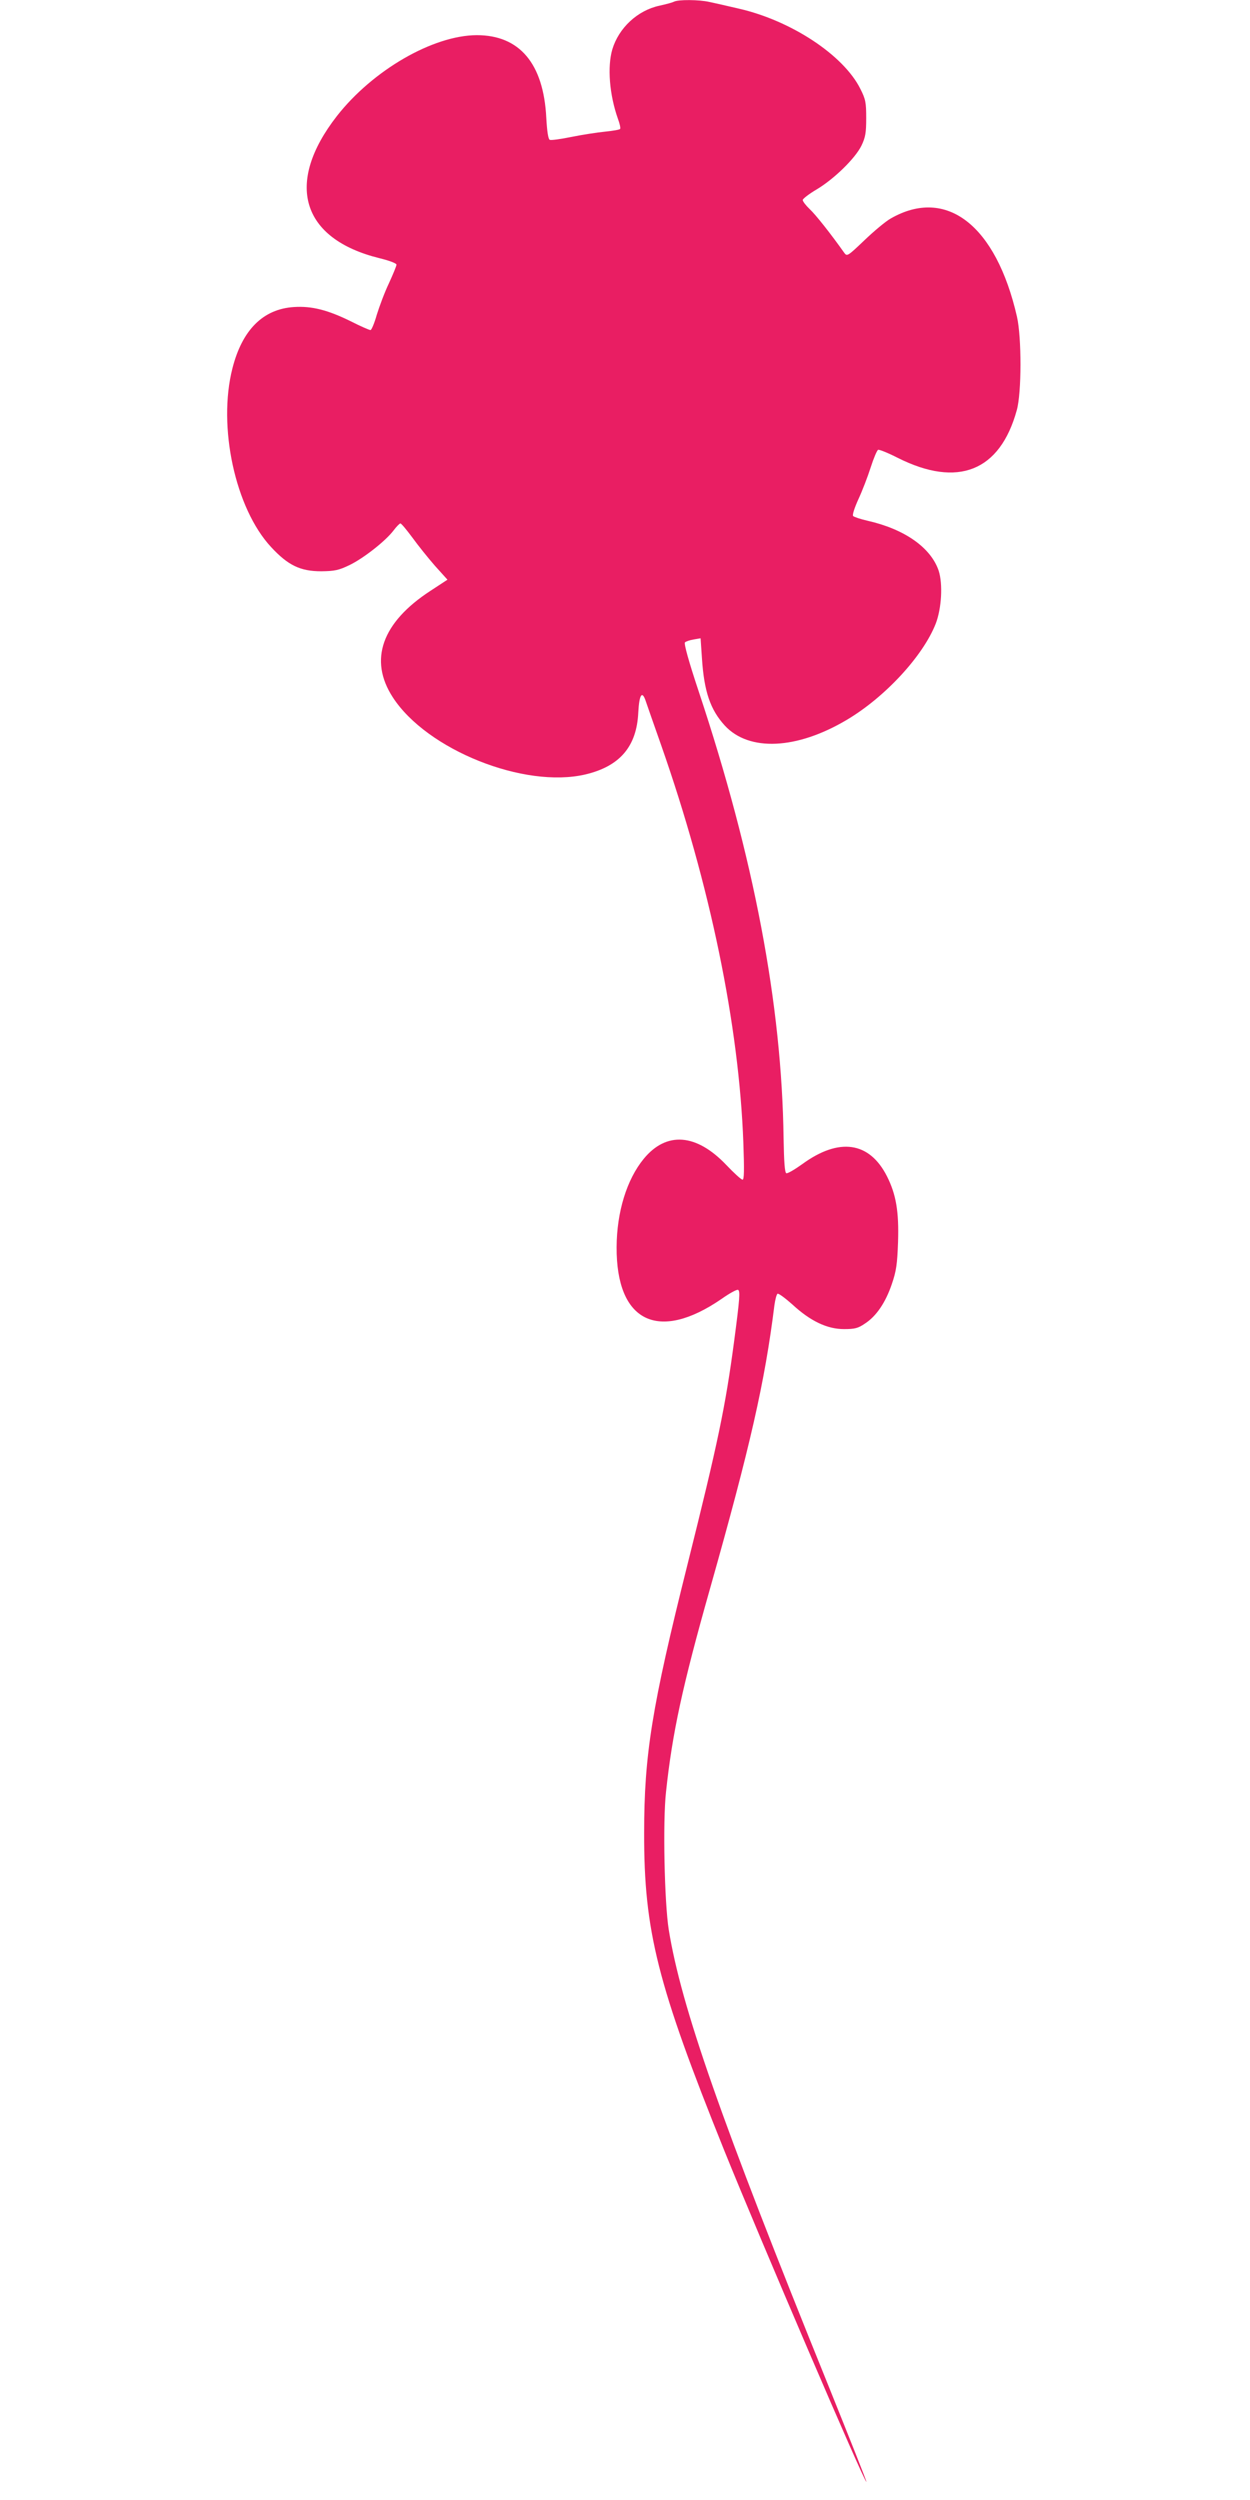 <?xml version="1.0" standalone="no"?>
<!DOCTYPE svg PUBLIC "-//W3C//DTD SVG 20010904//EN"
 "http://www.w3.org/TR/2001/REC-SVG-20010904/DTD/svg10.dtd">
<svg version="1.0" xmlns="http://www.w3.org/2000/svg"
 width="640pt" height="1280pt" viewBox="0 0 640 1280"
 preserveAspectRatio="xMidYMid meet">
<g transform="translate(0,1280) scale(0.1,-0.1)"
fill="#e91e63" stroke="none">
<path d="M3450 12791 c-8 -4 -41 -13 -73 -20 -113 -24 -209 -114 -242 -224
-26 -89 -15 -232 29 -356 9 -24 14 -47 11 -51 -2 -4 -37 -10 -77 -14 -40 -4
-118 -16 -172 -27 -54 -11 -104 -18 -111 -15 -8 3 -14 42 -18 113 -14 278
-137 423 -356 423 -224 -1 -532 -179 -716 -414 -268 -344 -183 -629 218 -728
49 -12 87 -26 87 -33 0 -7 -18 -50 -39 -96 -22 -46 -49 -119 -62 -161 -12 -43
-27 -78 -32 -78 -6 0 -52 20 -101 45 -118 58 -200 79 -291 73 -158 -10 -265
-117 -315 -314 -76 -298 14 -717 198 -915 87 -94 150 -124 257 -124 69 1 89 5
145 32 72 35 184 123 225 177 15 20 31 36 35 36 5 0 32 -33 61 -72 29 -40 81
-105 116 -145 l64 -71 -87 -57 c-249 -162 -317 -354 -193 -545 174 -269 673
-469 987 -395 176 42 262 143 270 317 5 94 20 115 39 56 6 -18 41 -118 78
-223 251 -716 399 -1434 421 -2037 5 -140 4 -188 -4 -188 -7 0 -44 34 -83 75
-154 162 -307 173 -423 32 -87 -106 -138 -272 -139 -452 -2 -383 213 -489 538
-265 41 29 78 49 84 46 11 -7 9 -41 -20 -261 -45 -339 -83 -520 -239 -1145
-183 -731 -222 -975 -222 -1375 -1 -503 68 -775 410 -1625 184 -456 720 -1706
728 -1697 2 2 -87 225 -196 496 -550 1359 -752 1936 -816 2331 -22 138 -31
553 -14 705 32 301 84 542 225 1040 207 732 281 1059 330 1452 4 29 11 56 16
59 5 3 39 -22 76 -55 92 -85 178 -126 264 -126 55 0 72 4 107 28 59 38 106
108 138 202 23 67 28 102 32 216 5 156 -10 244 -57 337 -90 177 -245 199 -433
62 -39 -28 -75 -49 -82 -47 -8 3 -12 58 -14 178 -9 686 -152 1439 -434 2287
-52 156 -77 247 -71 253 5 5 26 12 45 15 l35 6 7 -103 c11 -170 43 -263 117
-344 124 -134 368 -123 624 29 196 116 391 327 456 493 30 78 37 203 15 271
-40 118 -174 213 -365 256 -35 8 -68 19 -73 24 -5 5 7 42 27 86 20 43 48 116
63 163 15 47 32 87 38 90 6 2 51 -16 100 -41 308 -155 524 -69 610 244 25 89
25 372 1 478 -107 469 -362 667 -647 503 -25 -14 -85 -64 -134 -111 -85 -81
-89 -84 -103 -65 -70 99 -147 196 -177 224 -20 19 -36 40 -36 47 0 6 32 31 71
54 89 53 198 159 230 225 20 42 24 65 24 140 0 80 -3 97 -30 150 -86 173 -355
350 -623 411 -59 14 -126 29 -150 34 -51 12 -161 13 -182 1z"/>
</g>
</svg>
